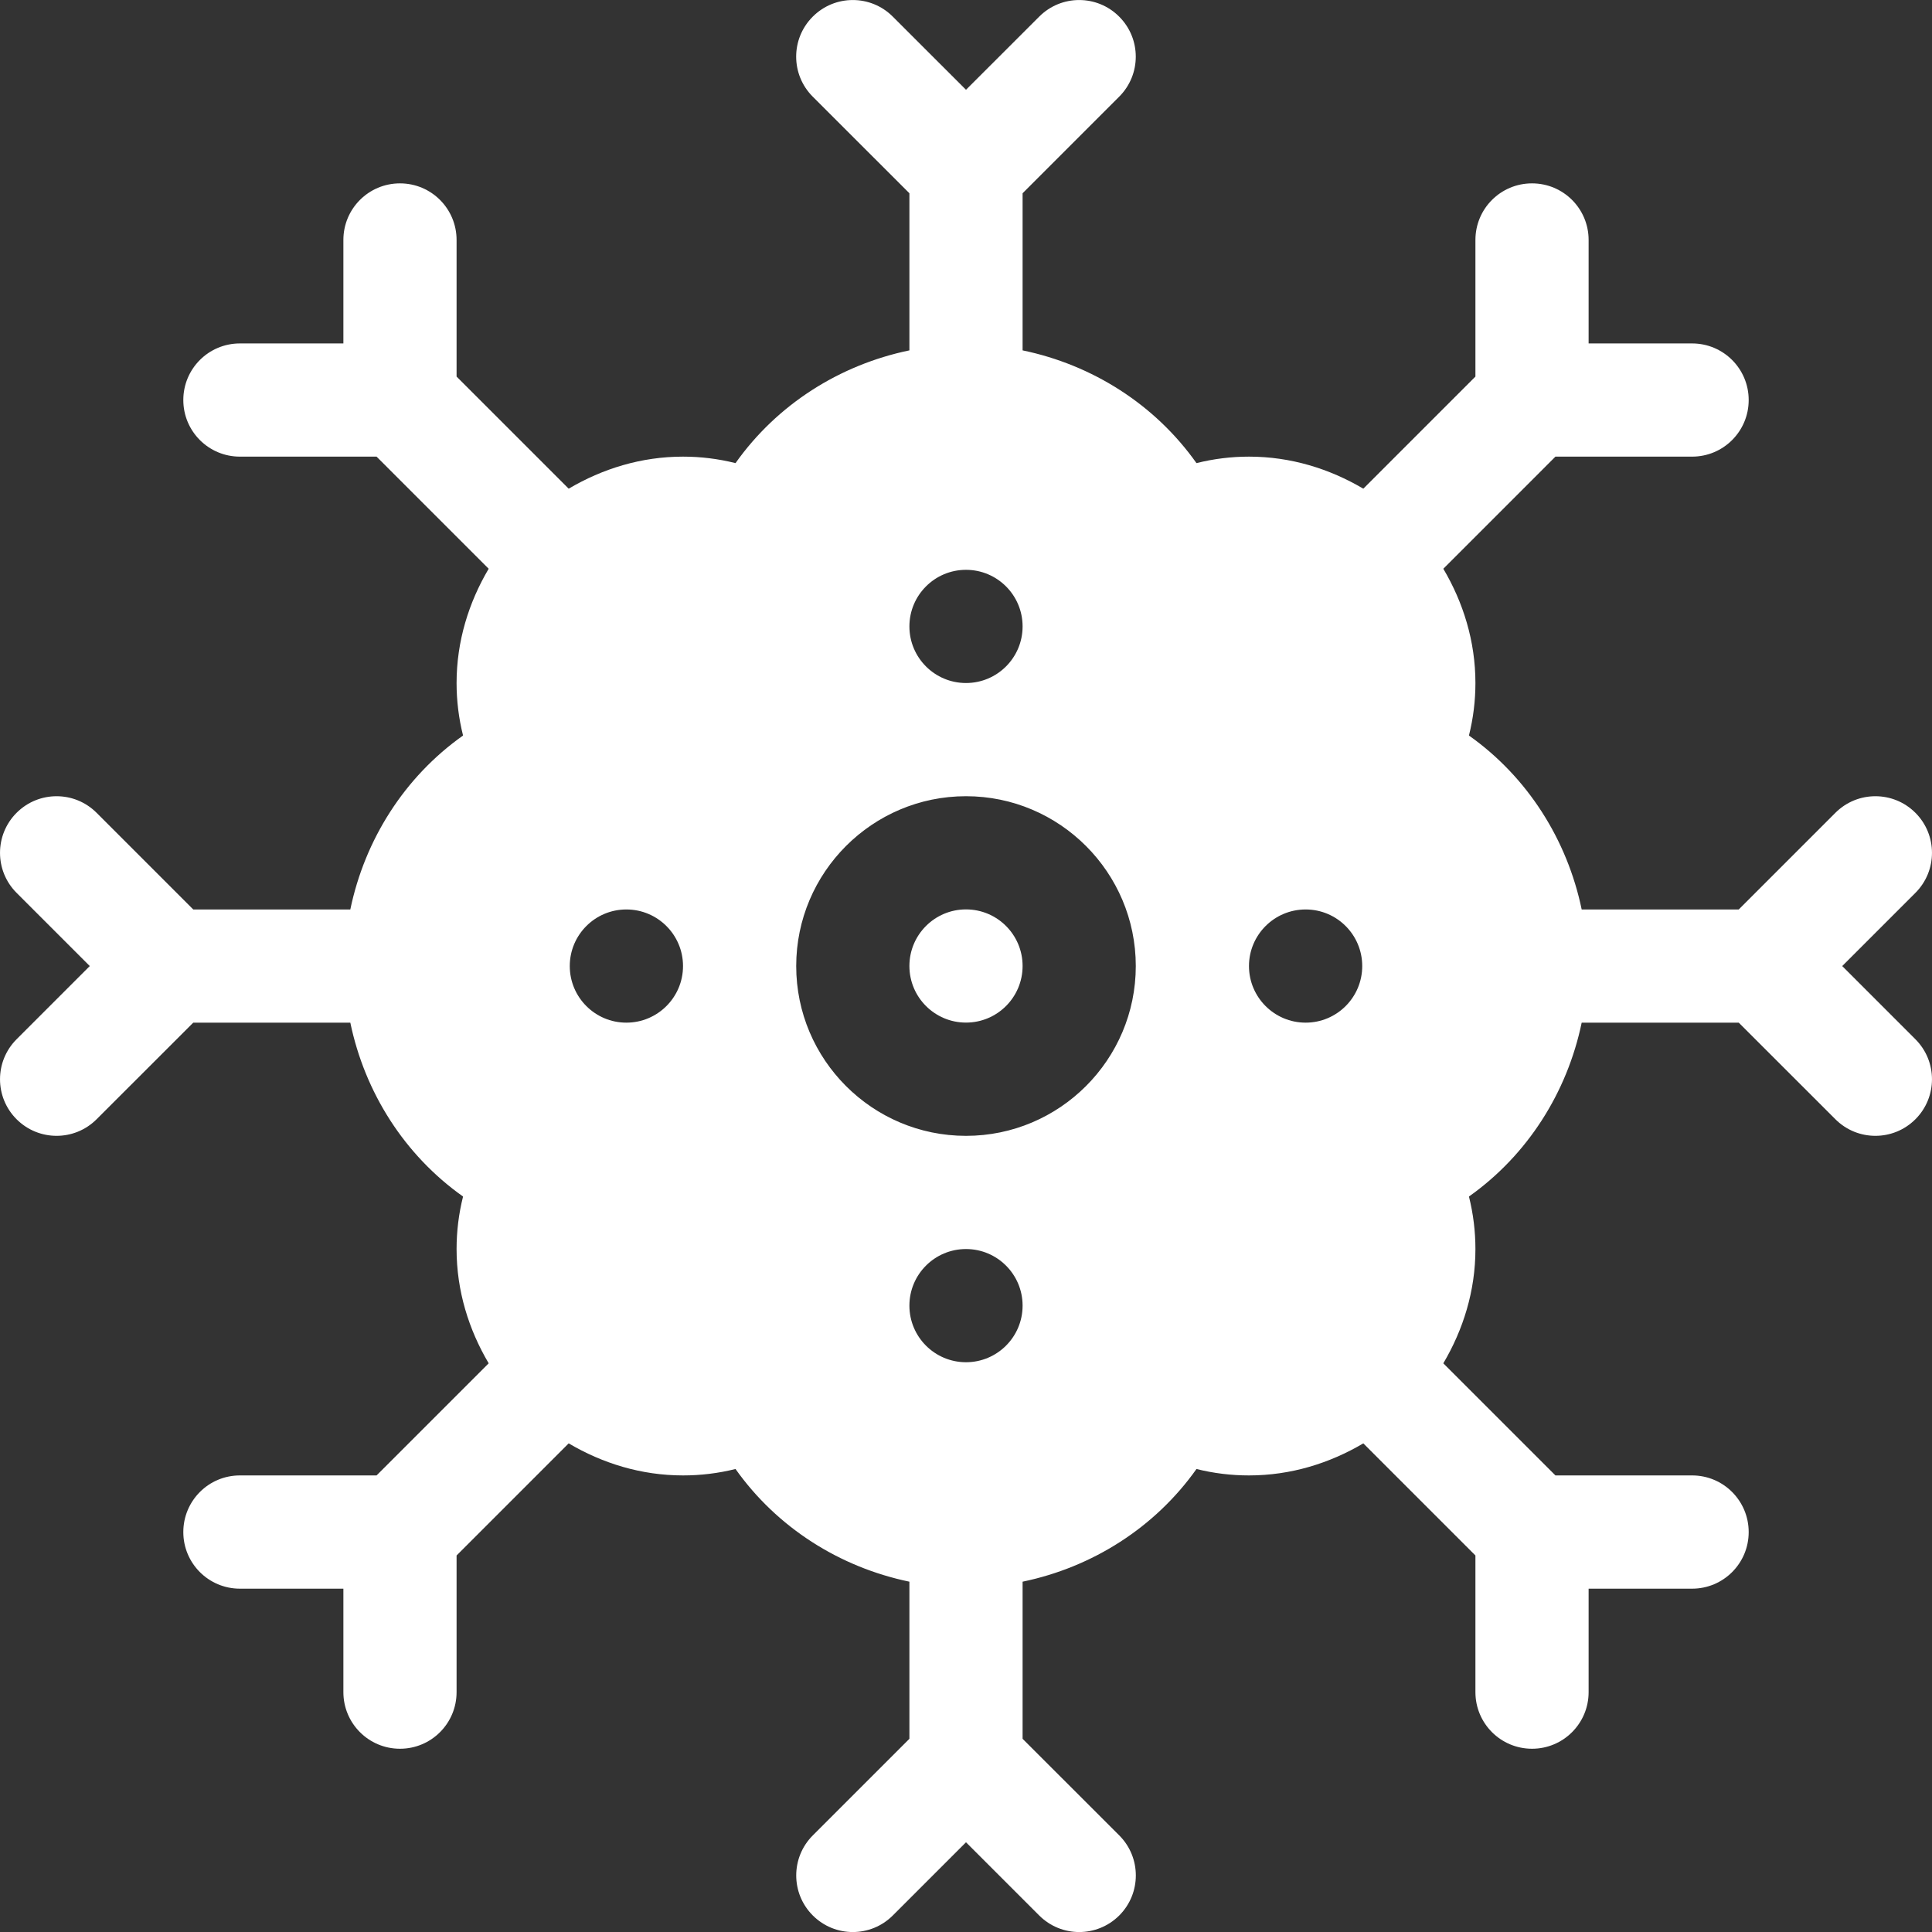 <svg width="34" height="34" viewBox="0 0 34 34" fill="none" xmlns="http://www.w3.org/2000/svg">
<rect x="0" y="0" width="34" height="34" fill="#333333" stroke="none"/>
<g clipPath="url(#clip0)">
<path d="M0.292 19.697C0.681 20.086 1.311 20.086 1.7 19.697L3.401 17.997H6.165C6.421 19.227 7.119 20.328 8.149 21.057C8.073 21.36 8.035 21.67 8.035 21.981C8.035 22.718 8.25 23.4 8.6 23.992L6.627 25.965H4.222C3.671 25.965 3.226 26.411 3.226 26.962C3.226 27.512 3.671 27.958 4.222 27.958H6.043V29.779C6.043 30.329 6.488 30.775 7.039 30.775C7.59 30.775 8.035 30.329 8.035 29.779V27.374L10.008 25.401C10.601 25.751 11.283 25.965 12.02 25.965C12.331 25.965 12.64 25.928 12.944 25.852C13.673 26.881 14.774 27.58 16.004 27.835V30.6L14.304 32.3C13.915 32.689 13.915 33.32 14.304 33.709C14.693 34.098 15.323 34.098 15.712 33.709L17 32.421L18.288 33.709C18.677 34.098 19.307 34.098 19.697 33.709C20.086 33.32 20.086 32.689 19.697 32.3L17.996 30.6V27.835C19.226 27.58 20.327 26.881 21.056 25.852C21.36 25.928 21.669 25.965 21.98 25.965C22.717 25.965 23.399 25.751 23.992 25.401L25.965 27.374V29.779C25.965 30.329 26.41 30.775 26.961 30.775C27.512 30.775 27.957 30.329 27.957 29.779V27.958H29.778C30.329 27.958 30.774 27.512 30.774 26.962C30.774 26.411 30.329 25.965 29.778 25.965H27.373L25.4 23.992C25.75 23.4 25.965 22.718 25.965 21.981C25.965 21.67 25.927 21.36 25.851 21.057C26.881 20.328 27.579 19.227 27.835 17.997H30.599L32.3 19.697C32.689 20.086 33.319 20.086 33.708 19.697C34.097 19.308 34.097 18.678 33.708 18.289L32.42 17.001L33.708 15.713C34.097 15.324 34.097 14.693 33.708 14.304C33.319 13.915 32.689 13.915 32.3 14.304L30.599 16.005H27.835C27.579 14.775 26.881 13.673 25.851 12.944C25.927 12.641 25.965 12.332 25.965 12.02C25.965 11.284 25.75 10.601 25.4 10.009L27.373 8.036H29.778C30.329 8.036 30.774 7.59 30.774 7.04C30.774 6.489 30.329 6.044 29.778 6.044H27.957V4.223C27.957 3.672 27.512 3.227 26.961 3.227C26.41 3.227 25.965 3.672 25.965 4.223V6.627L23.992 8.6C23.399 8.25 22.717 8.036 21.98 8.036C21.669 8.036 21.36 8.074 21.056 8.15C20.327 7.12 19.226 6.421 17.996 6.166V3.401L19.696 1.701C20.085 1.312 20.085 0.682 19.696 0.293C19.307 -0.097 18.677 -0.097 18.288 0.293L17 1.58L15.712 0.293C15.323 -0.097 14.693 -0.097 14.303 0.293C13.914 0.682 13.914 1.312 14.303 1.701L16.004 3.401V6.166C14.774 6.421 13.673 7.12 12.944 8.15C12.64 8.074 12.331 8.036 12.02 8.036C11.283 8.036 10.601 8.25 10.008 8.6L8.035 6.627V4.223C8.035 3.672 7.59 3.227 7.039 3.227C6.488 3.227 6.043 3.672 6.043 4.223V6.044H4.222C3.671 6.044 3.226 6.489 3.226 7.04C3.226 7.59 3.671 8.036 4.222 8.036H6.627L8.6 10.009C8.25 10.601 8.035 11.284 8.035 12.02C8.035 12.332 8.073 12.641 8.149 12.944C7.119 13.673 6.421 14.775 6.165 16.005H3.401L1.7 14.304C1.311 13.915 0.681 13.915 0.292 14.304C-0.097 14.693 -0.097 15.324 0.292 15.713L1.58 17.001L0.292 18.289C-0.097 18.678 -0.097 19.308 0.292 19.697ZM22.977 16.005C23.527 16.005 23.973 16.451 23.973 17.001C23.973 17.551 23.527 17.997 22.977 17.997C22.427 17.997 21.98 17.551 21.98 17.001C21.98 16.451 22.427 16.005 22.977 16.005ZM17 23.973C16.45 23.973 16.004 23.527 16.004 22.977C16.004 22.427 16.45 21.981 17 21.981C17.55 21.981 17.996 22.427 17.996 22.977C17.996 23.527 17.55 23.973 17 23.973ZM17 10.028C17.55 10.028 17.996 10.474 17.996 11.024C17.996 11.574 17.55 12.02 17 12.02C16.45 12.02 16.004 11.574 16.004 11.024C16.004 10.474 16.45 10.028 17 10.028ZM17 14.012C18.648 14.012 19.988 15.353 19.988 17.001C19.988 18.648 18.648 19.989 17 19.989C15.352 19.989 14.012 18.648 14.012 17.001C14.012 15.353 15.352 14.012 17 14.012ZM12.02 17.001C12.02 17.551 11.573 17.997 11.023 17.997C10.473 17.997 10.027 17.551 10.027 17.001C10.027 16.451 10.473 16.005 11.023 16.005C11.573 16.005 12.02 16.451 12.02 17.001Z" fill="white"/>
<path d="M17 17.996C17.55 17.996 17.996 17.55 17.996 17C17.996 16.45 17.55 16.004 17 16.004C16.45 16.004 16.004 16.45 16.004 17C16.004 17.55 16.45 17.996 17 17.996Z" fill="white"/>
</g>
<defs>
<clipPath id="clip0">
<rect width="34" height="34" fill="white"/>
</clipPath>
</defs>
</svg>
